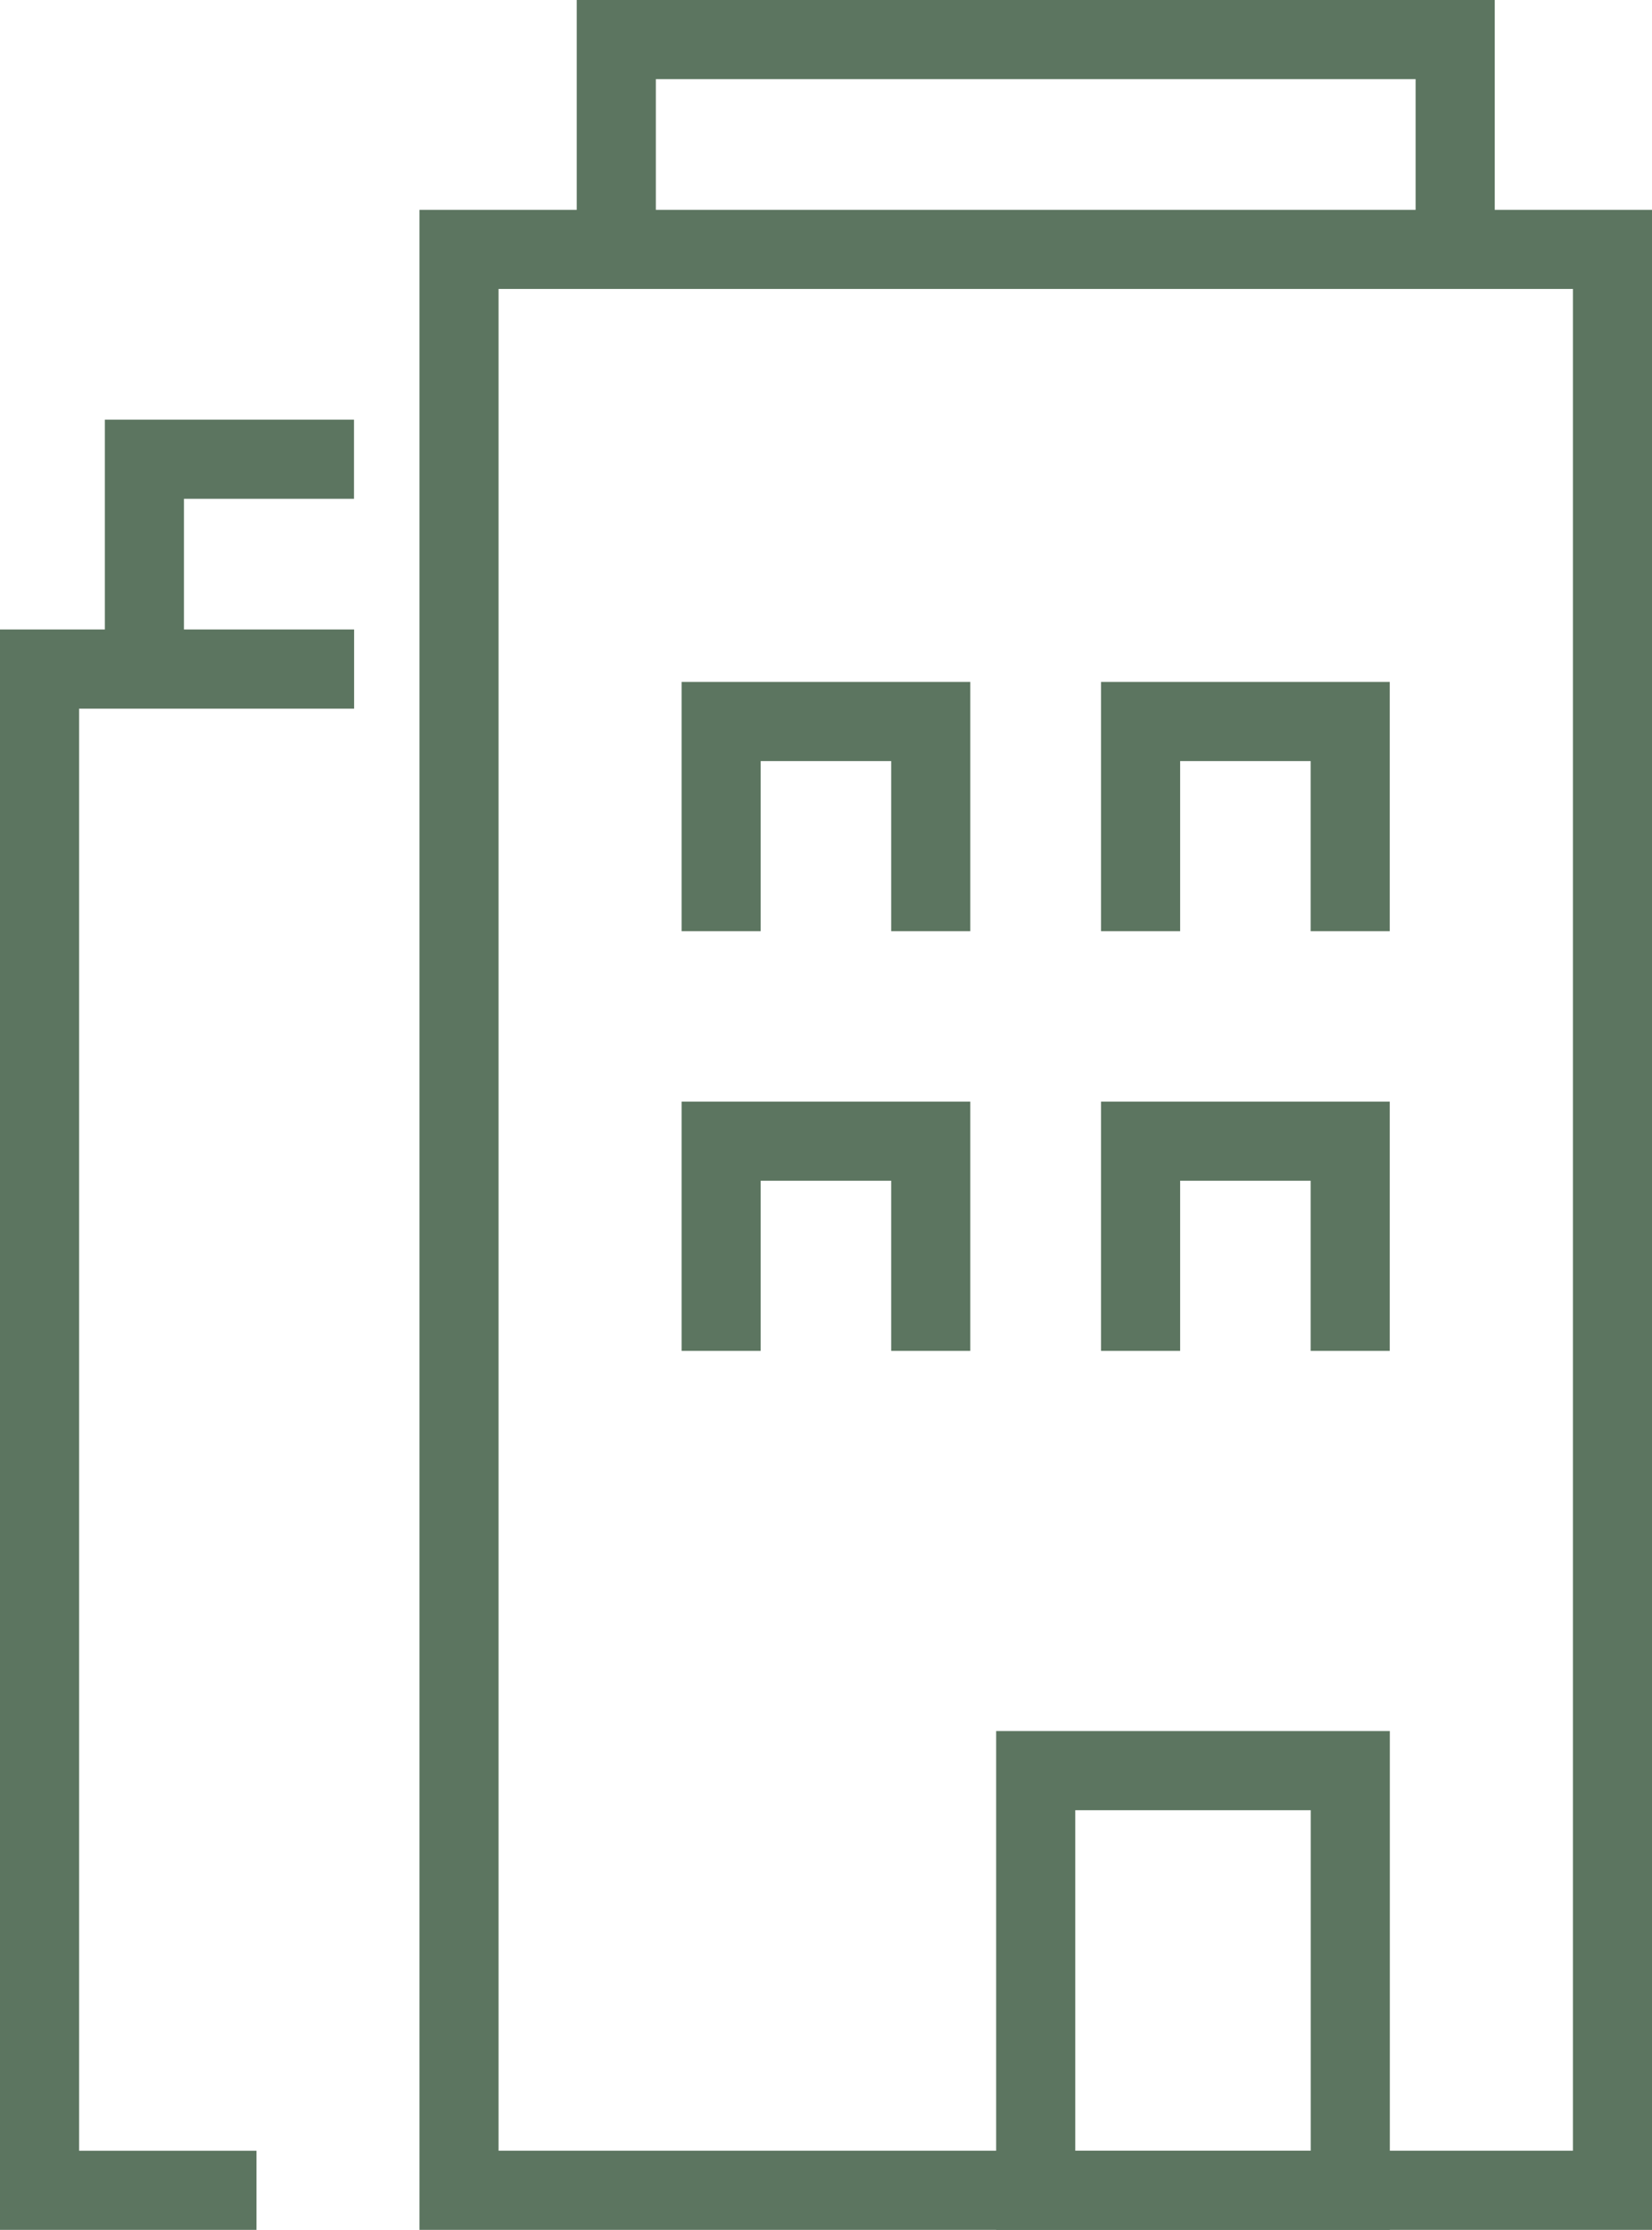<?xml version="1.0" encoding="UTF-8"?> <svg xmlns="http://www.w3.org/2000/svg" width="41.771" height="56.354" viewBox="0 0 41.771 56.354"><g id="Group_796" data-name="Group 796" transform="translate(1 1)"><path id="Path_724" data-name="Path 724" d="M380,298.3V293h21.211v5.3" transform="translate(-365.417 -293)" fill="none" stroke="#5c7560" stroke-miterlimit="10" stroke-width="2"></path><rect id="Rectangle_623" data-name="Rectangle 623" width="7.954" height="10.606" transform="translate(25.188 43.748)" fill="none" stroke="#5c7560" stroke-miterlimit="10" stroke-width="2"></rect><path id="Path_725" data-name="Path 725" d="M382,311.3V306h5.3v5.3" transform="translate(-364.766 -288.766)" fill="none" stroke="#5c7560" stroke-miterlimit="10" stroke-width="2"></path><path id="Path_726" data-name="Path 726" d="M382,319.3V314h5.3v5.3" transform="translate(-364.766 -286.16)" fill="none" stroke="#5c7560" stroke-miterlimit="10" stroke-width="2"></path><path id="Path_727" data-name="Path 727" d="M390,311.3V306h5.3v5.3" transform="translate(-362.16 -288.766)" fill="none" stroke="#5c7560" stroke-miterlimit="10" stroke-width="2"></path><path id="Path_728" data-name="Path 728" d="M390,319.3V314h5.3v5.3" transform="translate(-362.16 -286.16)" fill="none" stroke="#5c7560" stroke-miterlimit="10" stroke-width="2"></path><path id="Path_729" data-name="Path 729" d="M374.485,343.446H369V305h7.954" transform="translate(-369 -289.091)" fill="none" stroke="#5c7560" stroke-miterlimit="10" stroke-width="2"></path><path id="Path_730" data-name="Path 730" d="M371,306.3V301h5.3" transform="translate(-368.349 -290.394)" fill="none" stroke="#5c7560" stroke-miterlimit="10" stroke-width="2"></path><rect id="Rectangle_624" data-name="Rectangle 624" width="29.166" height="49.051" transform="translate(10.606 5.303)" fill="none" stroke="#5c7560" stroke-miterlimit="10" stroke-width="2"></rect></g></svg> 